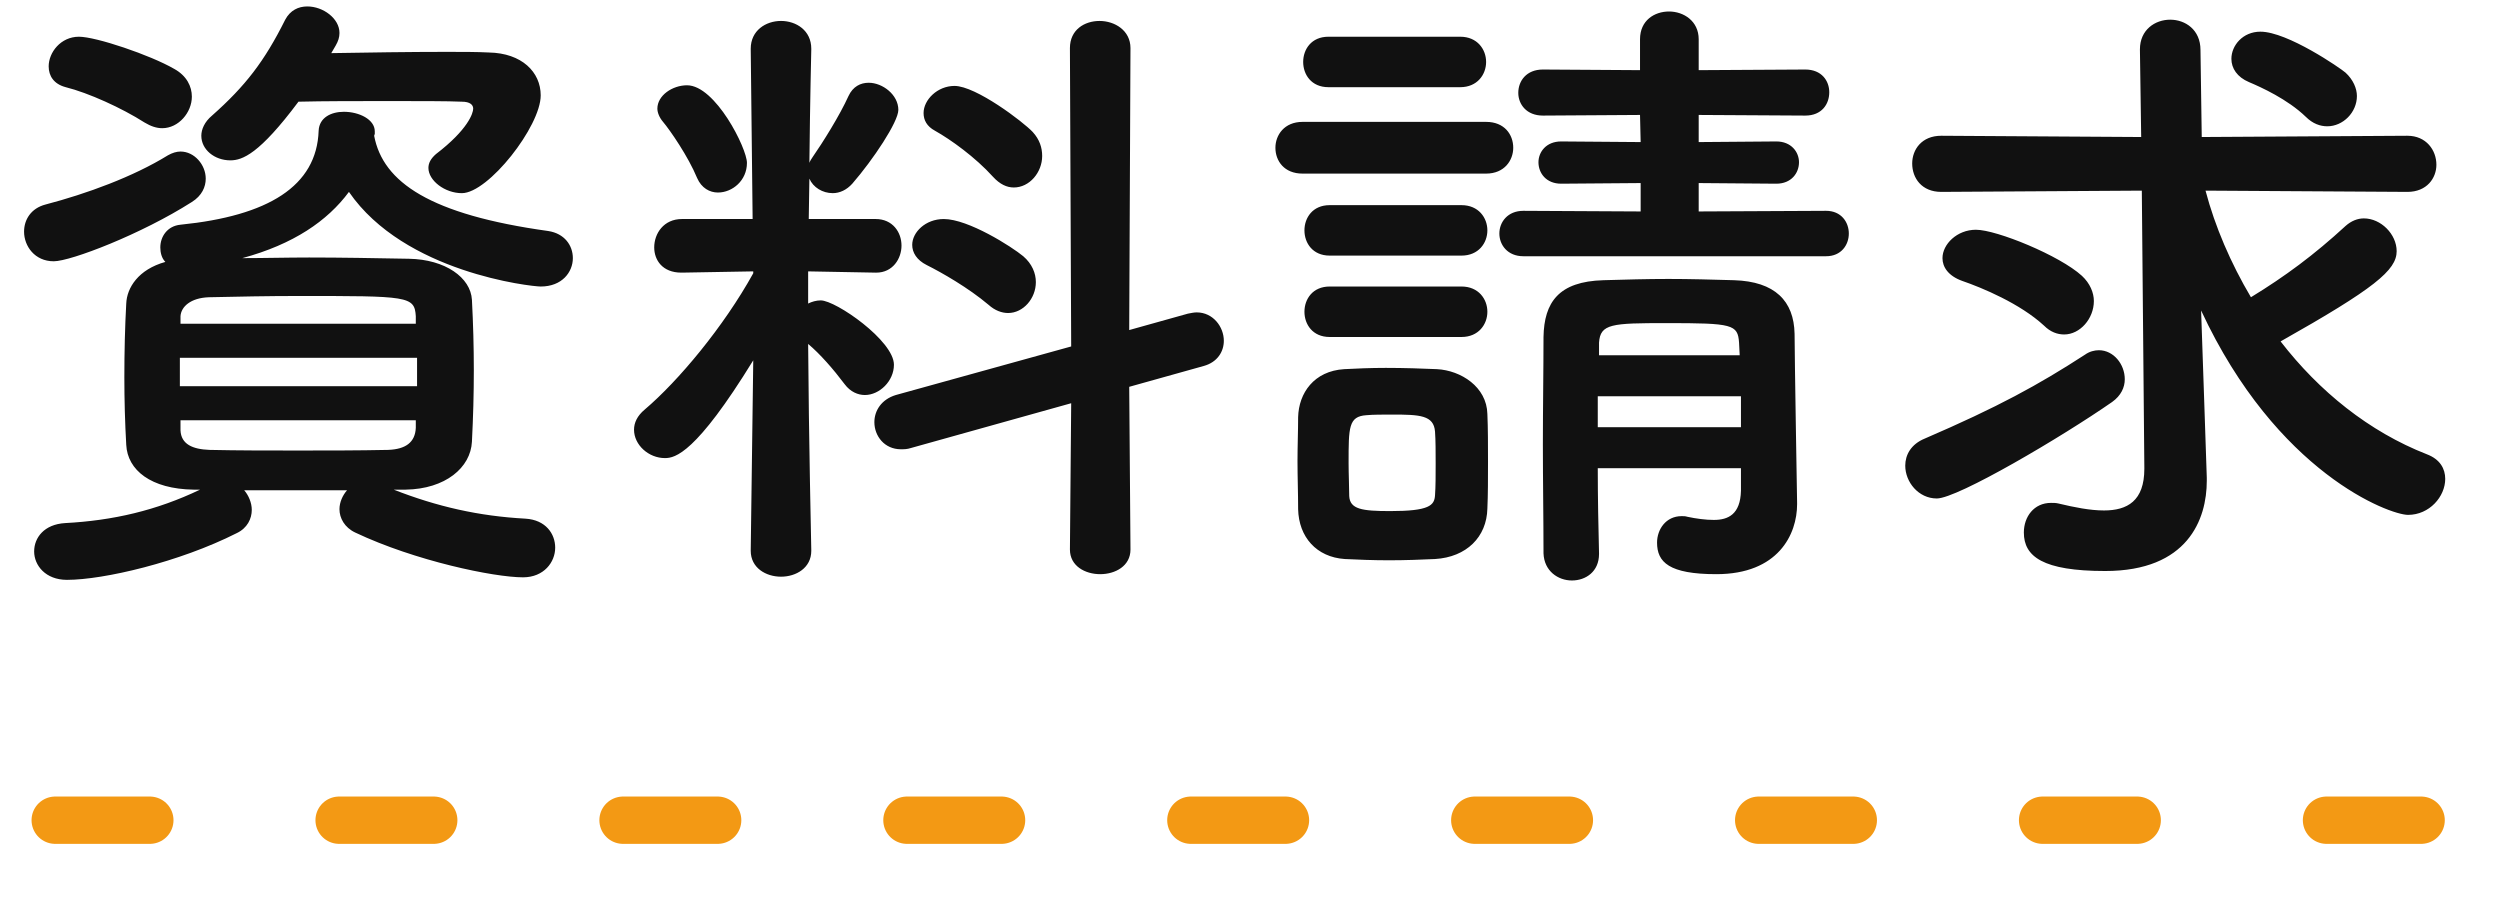 <svg height="58" width="158.5" xmlns="http://www.w3.org/2000/svg"><path d="m152.628 12.166-12.798-.08c.6 2.28 1.6 4.599 2.879 6.759 2.16-1.32 4-2.68 5.999-4.519.36-.32.76-.48 1.16-.48 1.08 0 2.08 1 2.08 2.08 0 1.199-1.4 2.359-7.359 5.719 2.44 3.159 5.599 5.719 9.279 7.158.839.32 1.159.92 1.159 1.56 0 1.12-1 2.28-2.359 2.28-1.16 0-8.319-2.64-13.118-12.958l.2 5.839.16 4.759v.2c0 2.44-1.2 5.719-6.439 5.719-3.959 0-5.159-.92-5.159-2.439 0-1 .64-1.88 1.72-1.88.159 0 .319 0 .479.04 1 .24 2 .44 2.88.44 1.48 0 2.56-.6 2.56-2.64 0-.04 0-.04 0-.08l-.16-17.557-12.718.08c-1.24 0-1.84-.88-1.84-1.8 0-.879.6-1.759 1.84-1.759l12.678.08-.08-5.519v-.04c0-1.24.959-1.88 1.919-1.88s1.92.64 1.92 1.92l.08 5.519 13.038-.08c1.2 0 1.839.92 1.839 1.839 0 .84-.599 1.72-1.839 1.72zm-5.079-4.159c-.44 0-.92-.16-1.36-.6-1.16-1.12-2.84-1.88-3.6-2.2-.759-.32-1.119-.88-1.119-1.479 0-.84.719-1.72 1.839-1.72 1.72 0 5.079 2.319 5.399 2.599.48.44.72 1 .72 1.48 0 1.04-.88 1.92-1.879 1.92zm-16.678 13.198c-.44 0-.879-.16-1.279-.56-1.52-1.4-3.92-2.4-5.2-2.84-.879-.32-1.239-.88-1.239-1.44 0-.879.92-1.799 2.119-1.799 1.32 0 5.319 1.639 6.719 2.919.52.48.76 1.08.76 1.6 0 1.12-.88 2.12-1.88 2.12zm1.32 1.279c.28-.2.6-.28.88-.28.92 0 1.64.88 1.64 1.84 0 .52-.24 1.04-.8 1.44-3.16 2.2-9.798 6.119-11.118 6.119-1.16 0-2-1.04-2-2.08 0-.68.36-1.36 1.24-1.719 4.639-2 7.199-3.4 10.158-5.32zm-16.416-6.239h-19.196c-1 0-1.52-.719-1.52-1.439s.52-1.44 1.52-1.44l7.438.04v-1.8l-5.039.04c-.96 0-1.44-.68-1.44-1.36 0-.639.48-1.319 1.44-1.319l5.039.04-.04-1.72-6.159.04c-1.039 0-1.559-.72-1.559-1.44 0-.76.52-1.48 1.559-1.48l6.159.04v-1.959c0-1.2.92-1.76 1.84-1.76s1.88.6 1.88 1.76v1.959l6.759-.04c1.039 0 1.519.72 1.519 1.44 0 .76-.48 1.48-1.519 1.48l-6.759-.04v1.72l4.919-.04c.96 0 1.44.68 1.44 1.319 0 .68-.48 1.36-1.44 1.36l-4.919-.04v1.8l8.078-.04c.96 0 1.44.72 1.44 1.44s-.48 1.439-1.44 1.439zm-21.556-5.239h-11.638c-1.16 0-1.72-.8-1.72-1.639 0-.8.56-1.64 1.72-1.64h11.638c1.16 0 1.72.8 1.72 1.64 0 .799-.56 1.639-1.72 1.639zm-1.64-5.479h-8.358c-1.08 0-1.6-.8-1.6-1.599 0-.8.52-1.6 1.6-1.6h8.358c1.08 0 1.64.8 1.64 1.6 0 .799-.56 1.599-1.64 1.599zm-20.987 18.997.08 10.318c0 1.04-.96 1.56-1.92 1.56-.959 0-1.919-.52-1.919-1.56l.08-9.278-10.159 2.839c-.24.08-.44.08-.639.08-1.04 0-1.68-.839-1.68-1.719 0-.72.44-1.44 1.36-1.72l11.118-3.079-.08-18.917c0-1.16.92-1.72 1.879-1.72.96 0 1.96.6 1.96 1.72l-.08 17.877 3.719-1.04c.2-.04.4-.08.56-.08 1.04 0 1.72.92 1.72 1.8 0 .679-.4 1.359-1.28 1.599zm-11.758-10.638c1.56 0 4.319 1.76 5.039 2.359.56.48.8 1.08.8 1.64 0 1.04-.8 1.96-1.76 1.96-.4 0-.839-.16-1.239-.52-1.28-1.08-2.96-2.04-3.92-2.52-.64-.32-.92-.799-.92-1.279 0-.8.84-1.64 2-1.64zm4.439-2c-.44 0-.88-.2-1.319-.68-1.12-1.239-2.68-2.359-3.68-2.919-.52-.28-.72-.68-.72-1.12 0-.84.88-1.72 1.96-1.72 1.36 0 4.359 2.28 4.959 2.92.44.48.6 1 .6 1.52 0 1.039-.8 1.999-1.8 1.999zm-7.118 3.68c0 .839-.56 1.719-1.6 1.719h-.04l-4.279-.08v2.04c.239-.12.519-.2.799-.2.96 0 4.64 2.56 4.64 4.079 0 1.04-.92 1.92-1.84 1.92-.44 0-.92-.2-1.28-.68-.72-.96-1.56-1.92-2.319-2.559.039 5.839.199 13.077.199 13.077v.04c0 1.08-.959 1.64-1.919 1.64s-1.92-.56-1.92-1.64v-.04l.16-12.038c-3.639 5.919-4.959 6.199-5.599 6.199-1.04 0-1.96-.84-1.96-1.799 0-.44.2-.88.68-1.28 2.12-1.8 4.999-5.239 6.879-8.639v-.12l-4.519.08h-.04c-1.2 0-1.72-.8-1.72-1.599 0-.88.6-1.8 1.76-1.8h4.479l-.12-10.758v-.04c0-1.16.96-1.76 1.92-1.76s1.919.6 1.919 1.76v.04s-.08 3.319-.12 7.198c.04-.12.12-.24.2-.359.64-.92 1.72-2.64 2.28-3.88.28-.6.76-.84 1.28-.84.88 0 1.88.76 1.88 1.72 0 .76-1.6 3.159-2.92 4.679-.36.4-.8.6-1.24.6-.64 0-1.24-.36-1.48-.92l-.04 2.56h4.24c1.08 0 1.64.84 1.64 1.68zm-11.639-3.36c-.519 0-1.039-.28-1.319-.92-.56-1.359-1.72-3.039-2.16-3.559-.24-.28-.36-.6-.36-.84 0-.84.96-1.48 1.88-1.48 1.799 0 3.799 4 3.799 4.919 0 1.12-.92 1.88-1.84 1.88zm-11.236 5.959c-.6 0-8.639-.88-12.158-5.999-1.36 1.84-3.52 3.32-6.759 4.199 1.4 0 2.799-.04 4.239-.04 2.04 0 4.119.04 6.319.08 2.32.04 3.919 1.2 3.999 2.6.08 1.52.12 2.999.12 4.479s-.04 2.96-.12 4.519c-.08 1.64-1.679 3-4.199 3.04h-.76c2.76 1.08 5.399 1.68 8.359 1.84 1.28.08 1.879.96 1.879 1.839 0 .92-.719 1.88-2.039 1.88-1.84 0-6.839-1.04-10.638-2.839-.68-.32-1-.92-1-1.48 0-.44.2-.88.48-1.2-1.48 0-2.92 0-4.36 0-.719 0-1.439 0-2.159 0 .28.32.48.8.48 1.24 0 .56-.28 1.16-.96 1.48-3.64 1.839-8.439 2.959-10.758 2.959-1.36 0-2.08-.92-2.08-1.8s.64-1.719 1.96-1.799c3.039-.16 5.799-.8 8.558-2.12h-.4c-2.719-.04-4.199-1.24-4.279-2.84-.08-1.399-.12-2.839-.12-4.279 0-1.64.04-3.239.12-4.679.04-1 .76-2.16 2.48-2.64-.24-.24-.32-.599-.32-.919 0-.68.44-1.36 1.279-1.44 5.56-.56 8.639-2.44 8.759-5.959.04-.84.8-1.2 1.6-1.2.96 0 1.959.48 1.959 1.24v.16l-.04.12c.56 2.959 3.56 4.999 11.039 6.039 1.039.16 1.559.92 1.559 1.719 0 .88-.68 1.8-2.039 1.8zm-22.837 9.119c.04.879.76 1.199 1.84 1.239 1.8.04 3.68.04 5.599.04 1.92 0 3.84 0 5.719-.04 1.12-.04 1.72-.48 1.76-1.399v-.48h-14.918zm-.04-4.6v1.8h15.038v-1.8zm1.84-3.839c-1.16.04-1.76.6-1.8 1.2v.48h14.918v-.48c-.08-1.28-.48-1.28-7.439-1.28-1.919 0-3.839.04-5.679.08zm16.037-6.599c-1.079 0-2.119-.8-2.119-1.6 0-.32.16-.599.48-.879 2.039-1.56 2.359-2.6 2.359-2.88 0-.24-.2-.44-.72-.44-.879-.04-2.679-.04-4.679-.04-1.959 0-4.079 0-5.679.04-2.479 3.32-3.559 3.719-4.319 3.719-1 0-1.84-.679-1.84-1.559 0-.4.2-.88.68-1.28 2.12-1.88 3.32-3.439 4.639-6.079.32-.6.84-.84 1.4-.84 1 0 2.04.76 2.04 1.68 0 .28-.08.52-.24.8l-.28.48c2.319-.04 4.999-.08 7.279-.08 1.039 0 1.959 0 2.719.04 2.08.04 3.28 1.239 3.28 2.719 0 1.96-3.32 6.199-5 6.199zm-18.996-4.119c-.36 0-.72-.12-1.12-.36-1.44-.92-3.56-1.88-4.999-2.24-.76-.2-1.08-.72-1.08-1.32 0-.879.76-1.879 1.92-1.879 1.079 0 4.519 1.16 6.039 2.039.799.44 1.119 1.12 1.119 1.76 0 1-.84 2-1.879 2zm1.159 1.48c.88 0 1.6.839 1.6 1.719 0 .52-.24 1.08-.88 1.48-3.199 2.04-7.678 3.759-8.758 3.759-1.2 0-1.88-.959-1.88-1.879 0-.76.44-1.48 1.36-1.72 2.599-.68 5.559-1.76 7.759-3.119.28-.16.56-.24.799-.24zm81.216 6.598h-8.358c-1.08 0-1.6-.799-1.6-1.599s.52-1.6 1.6-1.6h8.358c1.08 0 1.64.8 1.64 1.6s-.56 1.599-1.64 1.599zm0 5.16h-8.358c-1.08 0-1.6-.8-1.6-1.6s.52-1.6 1.6-1.6h8.358c1.08 0 1.64.8 1.64 1.6s-.56 1.6-1.64 1.6zm-7.439 2.039c.76-.04 1.68-.08 2.64-.08 1.16 0 2.32.04 3.24.08 1.519.08 3.159 1.12 3.199 2.84.04.92.04 1.999.04 3.039s0 2.08-.04 2.96c-.04 1.799-1.32 3.079-3.319 3.199-.84.04-1.88.08-2.92.08-1 0-2-.04-2.8-.08-1.799-.12-2.919-1.4-2.959-3.159 0-1.04-.04-2.04-.04-3.04 0-.96.04-1.919.04-2.799.04-1.52 1-2.92 2.919-3.04zm.32 8.039c.04.84.8.96 2.6.96 2.48 0 2.8-.36 2.84-1 .04-.56.04-1.28.04-2s0-1.479-.04-2.039c-.08-1.04-.96-1.08-2.72-1.08-.6 0-1.2 0-1.64.04-1.12.08-1.12.76-1.12 3.039 0 .72.04 1.48.04 2.08zm16.118-13.678c1.399-.04 2.759-.08 4.119-.08s2.76.04 4.159.08c2.6.08 3.8 1.32 3.84 3.4 0 1.279.16 10.718.16 10.718v.08c0 1.92-1.2 4.439-5.119 4.439-3 0-3.76-.76-3.76-2 0-.839.56-1.679 1.56-1.679.12 0 .24 0 .36.04.56.12 1.16.2 1.68.2.919 0 1.679-.36 1.719-1.84v-1.44h-9.078c0 1.88.04 3.76.08 5.399v.04c0 1.12-.84 1.68-1.72 1.68s-1.76-.6-1.8-1.72c0-2.199-.04-4.559-.04-6.919 0-2.359.04-4.679.04-6.798.04-2.2.96-3.52 3.8-3.6zm8.598 3.96c-.08-1.16-.4-1.24-4.599-1.24-3.479 0-4.199.04-4.279 1.24v.799h8.918zm-8.958 5.359h9.078v-1.96h-9.078z" fill="#111" fill-rule="evenodd"/><path d="m3.5 52.001h160" fill="none" stroke="#f39914" stroke-dasharray="6 12" stroke-linecap="round" stroke-width="3"/></svg>